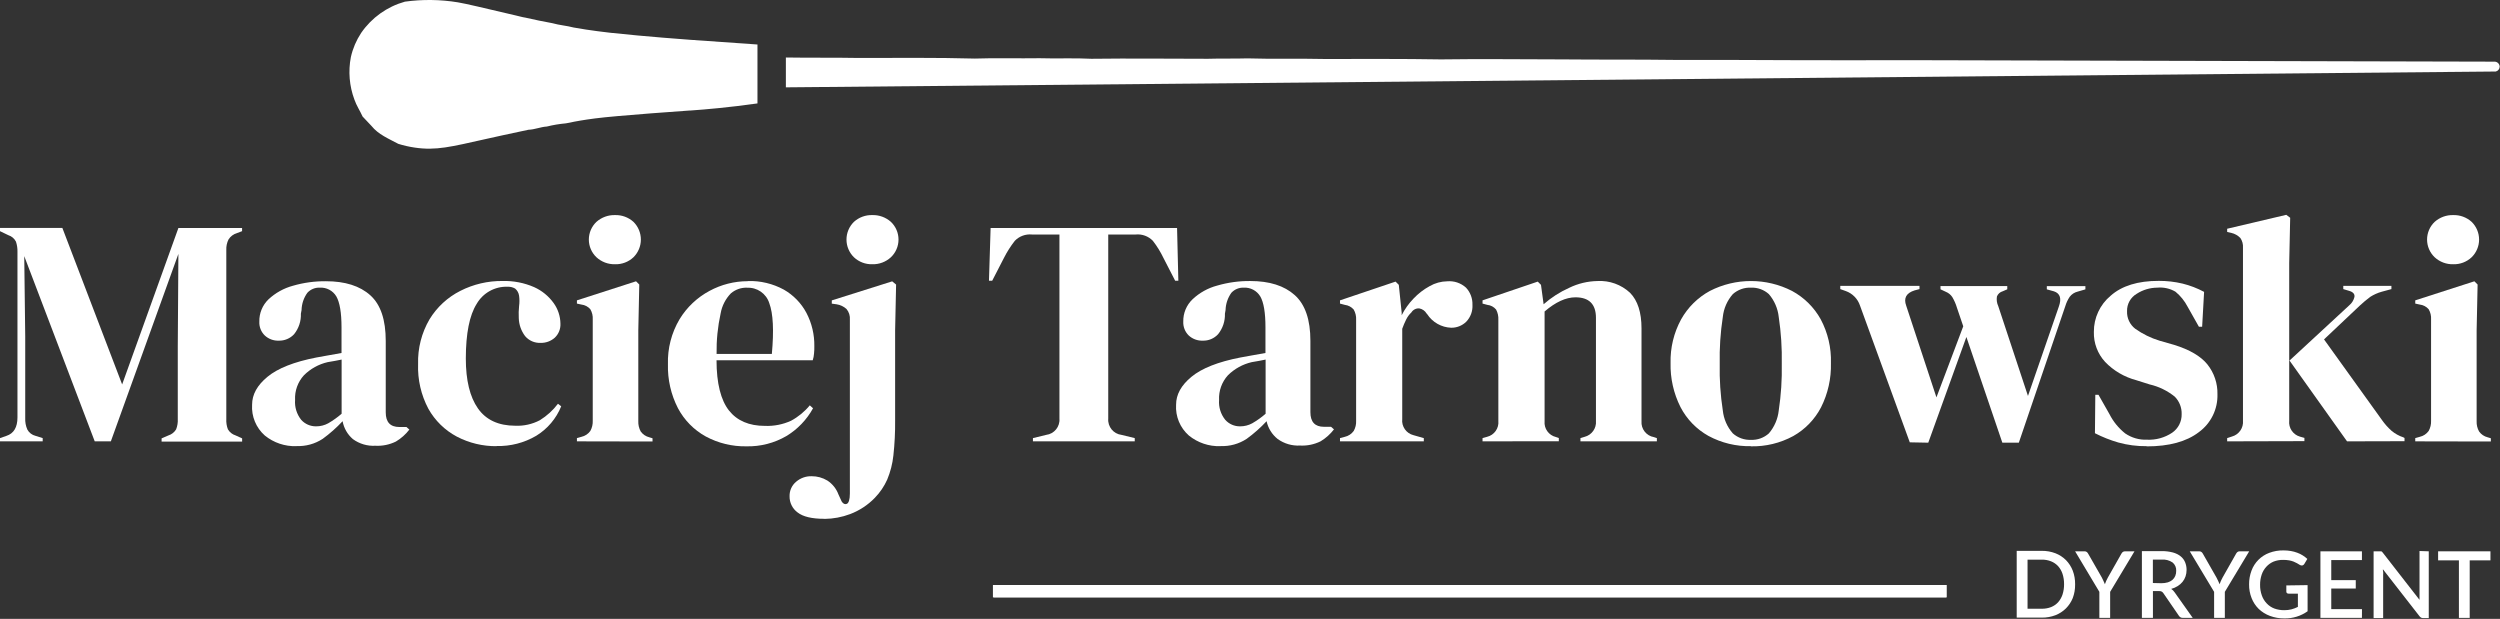 <?xml version="1.0" encoding="UTF-8" standalone="no"?><!DOCTYPE svg PUBLIC "-//W3C//DTD SVG 1.1//EN" "http://www.w3.org/Graphics/SVG/1.1/DTD/svg11.dtd"><svg width="100%" height="100%" viewBox="0 0 2028 502" version="1.1" xmlns="http://www.w3.org/2000/svg" xmlns:xlink="http://www.w3.org/1999/xlink" xml:space="preserve" xmlns:serif="http://www.serif.com/" style="fill-rule:evenodd;clip-rule:evenodd;stroke-linejoin:round;stroke-miterlimit:2;"><rect x="0" y="0" width="2028" height="502" fill="#333333" stroke="none"/><path d="M1683.33,474.226c0.054,3.741 -0.596,7.458 -1.916,10.959c-1.268,3.112 -3.137,5.944 -5.5,8.333c-2.437,2.413 -5.345,4.3 -8.542,5.542c-3.524,1.341 -7.271,2.006 -11.042,1.958l-20.375,0l0,-54.167l20.375,0c3.771,-0.048 7.518,0.617 11.042,1.959c3.197,1.241 6.105,3.128 8.542,5.541c2.386,2.45 4.257,5.355 5.5,8.542c1.32,3.5 1.97,7.218 1.916,10.958m-8.958,0c0.033,-2.827 -0.389,-5.64 -1.25,-8.333c-0.754,-2.307 -1.973,-4.434 -3.583,-6.25c-1.588,-1.714 -3.538,-3.052 -5.709,-3.917c-2.384,-0.949 -4.933,-1.417 -7.5,-1.375l-11.583,0l0,39.834l11.583,0c2.562,0.035 5.108,-0.418 7.5,-1.334c2.171,-0.865 4.121,-2.203 5.709,-3.916c1.602,-1.837 2.821,-3.977 3.583,-6.292c0.866,-2.692 1.288,-5.506 1.25,-8.333" style="fill:#fff;fill-rule:nonzero;"/><path d="M1711.75,480.101l0,21.125l-8.75,0l0,-21.125l-19.667,-32.875l7.667,0c0.661,-0.032 1.313,0.175 1.833,0.584c0.475,0.384 0.859,0.867 1.125,1.416l11.084,19.334c0.5,1 0.958,1.916 1.333,2.791c0.375,0.875 0.792,1.75 1.125,2.584c0.278,-0.862 0.611,-1.737 1,-2.625l1.375,-2.75l10.958,-19.334c0.274,-0.521 0.641,-0.987 1.084,-1.375c0.529,-0.426 1.195,-0.648 1.875,-0.625l7.708,0l-19.75,32.875Z" style="fill:#fff;fill-rule:nonzero;"/><path d="M1778.75,501.226l-7.917,0c-1.371,0.092 -2.682,-0.604 -3.375,-1.791l-12.5,-18.209c-0.348,-0.545 -0.819,-1.002 -1.375,-1.333c-0.702,-0.327 -1.477,-0.47 -2.25,-0.417l-4.875,0l0,21.75l-8.958,0l0,-54.166l15.917,0c3.09,-0.051 6.173,0.314 9.166,1.083c2.303,0.596 4.459,1.66 6.334,3.125c1.597,1.261 2.845,2.911 3.625,4.792c0.819,1.98 1.23,4.106 1.208,6.25c0.005,1.783 -0.276,3.555 -0.833,5.25c-0.551,1.619 -1.383,3.128 -2.459,4.458c-1.105,1.349 -2.429,2.504 -3.916,3.417c-1.634,1.035 -3.419,1.809 -5.292,2.291c1.117,0.706 2.069,1.644 2.792,2.75l14.708,20.75Zm-25.417,-28.125c1.776,0.024 3.545,-0.214 5.25,-0.708c1.374,-0.424 2.649,-1.118 3.75,-2.042c0.989,-0.863 1.76,-1.948 2.25,-3.166c0.534,-1.323 0.789,-2.741 0.75,-4.167c0.157,-2.593 -0.946,-5.108 -2.958,-6.75c-2.592,-1.762 -5.71,-2.585 -8.833,-2.333l-7.125,0l0,19l6.916,0.166Z" style="fill:#fff;fill-rule:nonzero;"/><path d="M1804.79,480.101l0,21.125l-8.709,0l0,-21.125l-19.75,-32.875l7.709,0c0.66,-0.025 1.309,0.181 1.833,0.584c0.474,0.384 0.858,0.867 1.125,1.416l11.042,19.334l1.375,2.791c0.416,0.875 0.791,1.75 1.125,2.584c0.278,-0.895 0.612,-1.772 1,-2.625l1.375,-2.75l10.958,-19.334c0.274,-0.521 0.641,-0.987 1.083,-1.375c0.513,-0.427 1.167,-0.65 1.834,-0.625l7.75,0l-19.75,32.875Z" style="fill:#fff;fill-rule:nonzero;"/><path d="M1871.92,474.643l0,21.208c-5.464,3.896 -12.041,5.928 -18.75,5.792c-4.038,0.067 -8.052,-0.625 -11.834,-2.042c-3.384,-1.245 -6.477,-3.174 -9.083,-5.666c-2.513,-2.479 -4.472,-5.461 -5.75,-8.75c-1.4,-3.54 -2.094,-7.32 -2.042,-11.125c-0.04,-3.811 0.624,-7.597 1.959,-11.167c2.462,-6.666 7.716,-11.935 14.375,-14.417c3.688,-1.382 7.603,-2.061 11.541,-2c2.025,-0.011 4.047,0.156 6.042,0.5c1.778,0.304 3.522,0.778 5.208,1.417c1.546,0.561 3.027,1.288 4.417,2.167c1.322,0.826 2.563,1.775 3.708,2.833l-2.5,4.167c-0.337,0.57 -0.895,0.977 -1.541,1.125c-0.709,0.134 -1.443,-0.016 -2.042,-0.417l-2.292,-1.375c-0.902,-0.502 -1.834,-0.947 -2.791,-1.333c-1.172,-0.454 -2.387,-0.789 -3.625,-1c-1.611,-0.269 -3.242,-0.395 -4.875,-0.375c-2.635,-0.046 -5.253,0.421 -7.709,1.375c-2.238,0.944 -4.243,2.366 -5.875,4.166c-1.677,1.811 -2.955,3.955 -3.75,6.292c-0.913,2.682 -1.364,5.5 -1.333,8.333c-0.055,2.951 0.425,5.887 1.417,8.667c0.836,2.392 2.171,4.58 3.916,6.417c1.709,1.843 3.819,3.269 6.167,4.166c2.589,0.945 5.328,1.411 8.083,1.375c2.01,0.039 4.015,-0.199 5.959,-0.708c1.767,-0.488 3.483,-1.144 5.125,-1.958l0,-10.75l-7.542,0c-0.499,0.02 -0.988,-0.143 -1.375,-0.459c-0.318,-0.319 -0.484,-0.759 -0.458,-1.208l0,-5l17.25,-0.25Z" style="fill:#fff;fill-rule:nonzero;"/><path d="M1916.04,494.143l-0.042,7.083l-33.667,0l0,-54l33.667,0l0,7.084l-24.875,0l0,16.291l19.875,0l0,6.834l-19.875,0l0,16.708l24.917,0Z" style="fill:#fff;fill-rule:nonzero;"/><path d="M1970.21,447.226l0,54.167l-4.458,0c-0.587,0.01 -1.169,-0.103 -1.708,-0.333c-0.536,-0.306 -1.004,-0.717 -1.375,-1.209l-29.667,-38.083c0,0.708 0,1.458 0.208,2.167c0.209,0.708 0,1.333 0,1.958l0,35.5l-7.75,0l0,-54.167l5.542,0c0.248,-0.043 0.502,-0.043 0.75,0c0.227,0.125 0.437,0.279 0.625,0.459c0.228,0.232 0.438,0.483 0.625,0.75l29.708,38.166l0,-4.416l0,-35.209l7.5,0.25Z" style="fill:#fff;fill-rule:nonzero;"/><path d="M2020.25,454.56l-16.833,0l0,46.666l-8.75,0l0,-46.666l-16.875,0l0,-7.334l42.458,0l0,7.334Z" style="fill:#fff;fill-rule:nonzero;"/><path d="M637.5,70.851l0,-24.208c19.583,0.333 39.208,0 58.792,0.375c31.5,0 63.083,-0.375 94.541,0.5c17.5,-0.625 35.042,0 52.542,-0.292c14,0.459 28.042,-0.291 42,0.459c31.5,-0.417 63,0 94.5,0c10.667,-0.334 21.375,0 32.083,-0.334c20.834,0.667 41.667,0 62.5,0.5c31.459,0 63,-0.208 94.459,0.334c33,-0.5 66.041,0 98.958,0c30.083,0.291 60.167,0 90.25,0.416c31.5,0 63,0 94.5,0.209c31.5,0.208 62.5,0 93.625,0l477.125,1.208c0.069,-0.004 0.139,-0.005 0.208,-0.005c2.286,0 4.167,1.881 4.167,4.166c0,0.002 0,0.004 0,0.006c-0.094,1.831 -1.386,3.395 -3.167,3.833l-1387.08,12.833" style="fill:#fff;fill-rule:nonzero;"/><path d="M559.5,89.643c0,0 -59.958,4.167 -76.75,6.417c-9.292,1.166 -17,2.666 -17,2.666c-2.542,0.459 -3.708,0.917 -6.708,1.334c-5.198,0.461 -10.353,1.324 -15.417,2.583c-5.083,0.292 -9.833,2.458 -14.958,2.625c-15.292,3.208 -27.334,5.875 -34.75,7.542c-27.917,6.25 -40.292,9.5 -57.459,6.916c-4.532,-0.656 -9.004,-1.673 -13.375,-3.041c-7.75,-4.167 -16.166,-7.542 -21.791,-14.584c-2.375,-2.541 -4.75,-5.083 -7.167,-7.583c-2.083,-4.625 -4.958,-8.875 -6.625,-13.708c-4.113,-11.016 -5.108,-22.956 -2.875,-34.5c1.569,-6.979 4.392,-13.615 8.333,-19.584c8.489,-12.358 21.06,-21.344 35.5,-25.375c14.266,-1.968 28.747,-1.785 42.959,0.542c7.166,1.208 20.25,4.417 46.875,10.625c2.666,0.583 5.25,1.417 7.916,1.792c7.25,1.625 14.542,3.208 21.875,4.5c5.667,1.625 11.584,2 17.209,3.5l10.041,1.666c5.834,0.875 12.209,1.75 19.584,2.584c28.25,3.083 64.75,5.708 64.75,5.708c21.291,1.542 39.833,2.833 54.791,3.833l0,47.792c-23,3.25 -41.666,4.875 -54.791,5.792" style="fill:#fff;fill-rule:nonzero;"/><rect x="806" y="474.56" width="773" height="10" style="fill:#fff;"/><path d="M0,358.018l0,-2.625l5.25,-1.833c5.917,-1.917 8.917,-6.917 8.917,-14.959l0,-134.208c0.081,-2.827 -0.328,-5.646 -1.209,-8.333c-1.237,-2.513 -3.452,-4.412 -6.125,-5.25l-6.833,-3.292l0,-2.625l50.583,0l48.5,126.958l45.625,-126.875l51.667,0l0,2.542l-4.167,1.583c-2.804,0.814 -5.219,2.622 -6.791,5.084c-1.336,2.641 -1.967,5.584 -1.834,8.541l0,137.209c-0.161,2.837 0.279,5.677 1.292,8.333c1.408,2.376 3.652,4.144 6.292,4.958l5.25,2.375l0,2.625l-65.334,0l0,-2.625l5.5,-2.375c2.64,-0.814 4.884,-2.582 6.292,-4.958c1.031,-2.652 1.485,-5.493 1.333,-8.333l0,-59l0.5,-75l-54.791,152.083l-13.084,0l-57.166,-150.25l0.791,65.292l0,66.083c-0.149,3.187 0.435,6.366 1.709,9.292c1.39,2.578 3.817,4.444 6.666,5.125l5.792,1.833l0,2.625l-34.625,0Z" style="fill:#fff;fill-rule:nonzero;"/><path d="M240.417,361.935c-9.284,0.288 -18.369,-2.775 -25.584,-8.625c-7.116,-6.285 -10.935,-15.525 -10.333,-25c0,-8.334 4.167,-15.792 12.5,-22.667c8.333,-6.875 21.583,-12.125 39.583,-15.625l9.459,-1.708l11,-1.959l0,-20.833c0,-11.875 -1.459,-20.25 -4.167,-25c-2.804,-4.758 -8.073,-7.538 -13.583,-7.167c-3.768,-0.137 -7.411,1.388 -9.959,4.167c-2.951,4.097 -4.593,8.994 -4.708,14.042l-0.542,2.875c0.241,6.036 -1.713,11.959 -5.5,16.666c-3.207,3.477 -7.772,5.394 -12.5,5.25c-4.151,0.15 -8.197,-1.349 -11.25,-4.166c-3.05,-2.939 -4.678,-7.062 -4.458,-11.292c-0.158,-6.804 2.55,-13.37 7.458,-18.083c5.605,-5.221 12.399,-8.997 19.792,-11c8.69,-2.519 17.702,-3.754 26.75,-3.667c15.542,0 27.583,3.792 36.042,11.417c8.458,7.625 12.5,19.958 12.5,37.083l0,57.917c0,7.875 3.666,11.833 11.041,11.833l5.75,0l2.375,2.083c-2.991,3.898 -6.696,7.193 -10.916,9.709c-5.171,2.546 -10.911,3.723 -16.667,3.416c-6.507,0.366 -12.943,-1.534 -18.208,-5.375c-4.383,-3.737 -7.343,-8.875 -8.375,-14.541c-4.904,5.27 -10.304,10.056 -16.125,14.291c-6.329,4.157 -13.811,6.214 -21.375,5.875m16,-16c3.433,0.028 6.817,-0.818 9.833,-2.458c3.857,-2.241 7.498,-4.836 10.875,-7.75l0,-43.958l-5.25,1.041c-1.75,0.334 -3.75,0.709 -6.042,1.042c-7.281,1.678 -13.949,5.359 -19.25,10.625c-4.987,5.444 -7.585,12.668 -7.208,20.042c-0.437,5.805 1.335,11.567 4.958,16.125c3.072,3.426 7.483,5.358 12.084,5.291" style="fill:#fff;fill-rule:nonzero;"/><path d="M402.958,361.935c-11.265,0.126 -22.388,-2.536 -32.375,-7.75c-9.699,-5.159 -17.714,-12.999 -23.083,-22.584c-5.919,-11.153 -8.794,-23.673 -8.333,-36.291c-0.377,-12.743 2.844,-25.337 9.291,-36.334c6.023,-9.859 14.684,-17.841 25,-23.041c10.593,-5.379 22.329,-8.123 34.209,-8c8.818,-0.236 17.581,1.471 25.666,5c6.307,2.843 11.755,7.298 15.792,12.916c3.501,4.859 5.421,10.679 5.5,16.667c0.215,4.311 -1.478,8.505 -4.625,11.458c-3.176,2.805 -7.306,4.296 -11.542,4.167c-4.79,0.2 -9.411,-1.834 -12.5,-5.5c-3.177,-4.197 -4.969,-9.281 -5.125,-14.542c-0.182,-3.279 -0.098,-6.567 0.25,-9.833c0.383,-2.765 0.383,-5.569 0,-8.333c-0.301,-2.299 -1.463,-4.399 -3.25,-5.875c-1.875,-1.063 -4.014,-1.569 -6.166,-1.459c-10.253,-0.345 -19.893,5.021 -25,13.917c-5.834,9.25 -8.764,24.014 -8.792,44.292c0,17.666 3.278,31.166 9.833,40.5c6.556,9.333 16.653,14.013 30.292,14.041c6.916,0.3 13.789,-1.238 19.917,-4.458c5.686,-3.513 10.672,-8.048 14.708,-13.375l2.625,2.083c-4.009,9.913 -11.094,18.284 -20.208,23.875c-9.755,5.747 -20.933,8.635 -32.25,8.334" style="fill:#fff;fill-rule:nonzero;"/><path d="M468,358.018l0,-2.625l3.667,-1.042c2.903,-0.645 5.47,-2.336 7.208,-4.75c1.409,-2.543 2.087,-5.428 1.958,-8.333l0,-82.083c0.201,-2.912 -0.482,-5.817 -1.958,-8.334c-1.844,-2.119 -4.417,-3.472 -7.208,-3.791l-3.667,-0.792l0,-2.625l47.958,-15.458l2.625,2.625l-0.791,37.25l0,73.625c-0.114,2.903 0.563,5.784 1.958,8.333c1.684,2.348 4.153,4.018 6.958,4.708l2.625,0.792l0,2.625l-61.333,-0.125Zm30.917,-143.667c-5.572,0.147 -10.987,-1.888 -15.084,-5.666c-3.934,-3.736 -6.165,-8.929 -6.165,-14.355c0,-5.425 2.231,-10.619 6.165,-14.354c4.146,-3.681 9.542,-5.649 15.084,-5.5c5.506,-0.163 10.869,1.808 14.958,5.5c3.838,3.788 6.001,8.962 6.001,14.354c0,5.393 -2.163,10.567 -6.001,14.355c-4.032,3.802 -9.419,5.843 -14.958,5.666" style="fill:#fff;fill-rule:nonzero;"/><path d="M606.667,227.976c10.165,-0.301 20.231,2.101 29.166,6.959c7.773,4.43 14.132,10.976 18.334,18.875c4.382,8.359 6.589,17.688 6.416,27.125c0,1.916 0,3.875 -0.25,5.916c-0.126,1.828 -0.475,3.633 -1.041,5.375l-78.042,0c0,18.834 3.542,32.459 10.083,40.75c6.542,8.292 16.292,12.5 29.167,12.5c7.299,0.301 14.566,-1.127 21.208,-4.166c5.831,-3.143 10.996,-7.389 15.209,-12.5l2.625,2.375c-5.098,9.286 -12.559,17.063 -21.625,22.541c-9.817,5.707 -21.023,8.592 -32.375,8.334c-11.518,0.218 -22.9,-2.538 -33.042,-8c-9.579,-5.287 -17.414,-13.252 -22.542,-22.917c-5.662,-11.017 -8.456,-23.285 -8.125,-35.667c-0.389,-12.844 2.892,-25.537 9.459,-36.583c5.897,-9.662 14.27,-17.575 24.25,-22.917c9.531,-5.164 20.201,-7.871 31.041,-7.875m-0.708,5.25c-4.732,-0.103 -9.343,1.528 -12.958,4.584c-4.338,4.462 -7.241,10.123 -8.334,16.25c-2.362,10.808 -3.466,21.854 -3.291,32.916l44.833,0c1.75,-19.083 1.056,-32.805 -2.083,-41.166c-2.433,-7.818 -9.953,-13.004 -18.125,-12.5" style="fill:#fff;fill-rule:nonzero;"/><path d="M668.542,420.851c-9.945,0 -17.111,-1.708 -21.5,-5.125c-4.207,-3.064 -6.654,-8.005 -6.542,-13.208c-0.114,-4.524 1.853,-8.858 5.333,-11.75c3.469,-2.984 7.926,-4.573 12.5,-4.458c4.538,-0.046 8.999,1.181 12.875,3.541c4.082,2.681 7.206,6.593 8.917,11.167l2.625,5.75c1.208,1.917 2.667,2.583 4.167,1.958c1.5,-0.625 2.5,-3.333 2.5,-8.333l0,-140.958c0.289,-3.179 -0.701,-6.345 -2.75,-8.792c-2.236,-2.023 -5.019,-3.342 -8,-3.792l-3.917,-0.541l0,-2.625l49,-15.459l3.167,2.625l-0.792,37.25l0,72.875c0.102,9.548 -0.371,19.093 -1.417,28.584c-0.722,6.706 -2.406,13.273 -5,19.5c-2.466,5.496 -5.88,10.517 -10.083,14.833c-5.611,5.784 -12.425,10.265 -19.958,13.125c-6.661,2.52 -13.713,3.846 -20.834,3.917m38.792,-206.584c-5.525,0.166 -10.895,-1.874 -14.917,-5.666c-3.859,-3.777 -6.037,-8.955 -6.037,-14.355c0,-5.399 2.178,-10.577 6.037,-14.354c4.074,-3.689 9.423,-5.661 14.917,-5.5c5.543,-0.153 10.94,1.815 15.083,5.5c3.935,3.735 6.166,8.929 6.166,14.354c0,5.426 -2.231,10.619 -6.166,14.355c-4.092,3.786 -9.51,5.822 -15.083,5.666" style="fill:#fff;fill-rule:nonzero;"/><path d="M837.917,358.018l0,-2.625l10.75,-2.625c6.484,-0.78 11.263,-6.614 10.75,-13.125l0,-149.417l-22.292,0c-5.154,-0.503 -10.266,1.37 -13.875,5.084c-3.431,4.372 -6.418,9.076 -8.917,14.041l-9.458,18.375l-2.625,0l1.333,-42.75l151.25,0l1.042,42.75l-2.583,0l-9.459,-18.375c-2.377,-4.978 -5.282,-9.685 -8.666,-14.041c-3.61,-3.714 -8.721,-5.587 -13.875,-5.084l-22.292,0l0,149.417c-0.513,6.511 4.266,12.345 10.75,13.125l10.75,2.625l0,2.625l-82.583,0Z" style="fill:#fff;fill-rule:nonzero;"/><path d="M990,361.935c-9.285,0.295 -18.373,-2.768 -25.583,-8.625c-7.143,-6.27 -10.98,-15.516 -10.375,-25c0,-8.334 4.166,-15.792 12.5,-22.667c8.333,-6.875 21.583,-12.125 39.583,-15.625l9.417,-1.708l11,-1.959l0,-20.833c0,-11.875 -1.417,-20.25 -4.167,-25c-2.804,-4.716 -8.023,-7.487 -13.5,-7.167c-3.78,-0.138 -7.436,1.386 -10,4.167c-2.921,4.112 -4.56,8.999 -4.708,14.042l-0.5,2.875c0.21,6.038 -1.757,11.956 -5.542,16.666c-3.198,3.491 -7.769,5.411 -12.5,5.25c-4.163,0.147 -8.222,-1.35 -11.292,-4.166c-3.031,-2.951 -4.656,-7.066 -4.458,-11.292c-0.142,-6.809 2.581,-13.374 7.5,-18.083c5.668,-5.347 12.589,-9.187 20.125,-11.167c8.677,-2.516 17.675,-3.751 26.708,-3.667c15.584,0 27.584,3.792 36.084,11.417c8.5,7.625 12.708,19.958 12.708,37.083l0,57.917c0,7.875 3.667,11.833 11,11.833l5.75,0l2.375,2.084c-2.986,3.887 -6.675,7.18 -10.875,9.708c-5.174,2.54 -10.911,3.716 -16.667,3.417c-6.506,0.359 -12.94,-1.541 -18.208,-5.375c-4.53,-3.628 -7.68,-8.705 -8.917,-14.375c-4.903,5.27 -10.303,10.056 -16.125,14.291c-6.316,4.152 -13.782,6.208 -21.333,5.875m15.958,-16c3.434,0.033 6.82,-0.813 9.834,-2.458c3.87,-2.221 7.512,-4.817 10.875,-7.75l0,-43.958l-5.209,1.041c-1.75,0.334 -3.791,0.709 -6.041,1.042c-7.29,1.687 -13.97,5.366 -19.292,10.625c-4.971,5.454 -7.567,12.671 -7.208,20.042c-0.446,5.813 1.343,11.583 5,16.125c3.055,3.424 7.453,5.357 12.041,5.291" style="fill:#fff;fill-rule:nonzero;"/><path d="M1087,358.018l0,-2.625l3.917,-1.042c2.903,-0.645 5.47,-2.336 7.208,-4.75c1.437,-2.533 2.117,-5.425 1.958,-8.333l0,-81.833c0.168,-2.909 -0.512,-5.805 -1.958,-8.334c-1.844,-2.119 -4.417,-3.472 -7.208,-3.791l-3.917,-1.042l0,-2.625l45.083,-15.208l2.625,2.625l2.334,22.541l0,2.125c2.494,-4.958 5.725,-9.51 9.583,-13.5c3.814,-4.045 8.244,-7.463 13.125,-10.125c4.352,-2.502 9.272,-3.85 14.292,-3.916c5.565,-0.468 11.08,1.405 15.208,5.166c3.501,3.753 5.375,8.745 5.208,13.875c0.314,5.104 -1.532,10.112 -5.083,13.792c-3.262,3.172 -7.659,4.913 -12.208,4.833c-7.869,-0.293 -15.12,-4.402 -19.417,-11l-0.5,-0.541c-1.301,-2.21 -3.514,-3.736 -6.042,-4.167c-2.536,-0.127 -4.949,1.136 -6.291,3.292c-1.717,1.608 -3.129,3.514 -4.167,5.625c-1.238,2.472 -2.324,5.019 -3.25,7.625l0,73.25c-0.671,6.018 3.281,11.658 9.167,13.083l8.333,2.375l0,2.625l-68,0Z" style="fill:#fff;fill-rule:nonzero;"/><path d="M1202.63,358.018l0,-2.625l3.667,-1.042c5.822,-1.383 9.765,-6.92 9.166,-12.875l0,-82.041c0.161,-2.893 -0.473,-5.776 -1.833,-8.334c-1.776,-2.138 -4.319,-3.499 -7.083,-3.791l-3.917,-1.042l0,-2.625l44.792,-15.208l2.625,2.625l2.125,15.75c6.232,-5.481 13.255,-9.99 20.833,-13.375c7.125,-3.453 14.917,-5.316 22.833,-5.459c9.749,-0.568 19.316,2.883 26.459,9.542c6.194,6.305 9.291,15.93 9.291,28.875l0,75.292c-0.494,6.235 3.914,11.882 10.084,12.916l2.375,0.792l0,2.625l-62,0l0,-2.625l3.416,-1.042c5.772,-1.462 9.674,-6.943 9.167,-12.875l0,-83.625c0,-11.111 -5.556,-16.666 -16.667,-16.666c-7.666,0 -16.083,3.833 -25,11.5l0,89c-0.572,5.952 3.387,11.469 9.209,12.833l2.333,0.792l0,2.625l-61.875,0.083Z" style="fill:#fff;fill-rule:nonzero;"/><path d="M1420.46,361.935c-12.055,0.273 -23.975,-2.6 -34.583,-8.334c-9.71,-5.416 -17.611,-13.577 -22.708,-23.458c-5.545,-11.055 -8.292,-23.303 -8,-35.667c-0.304,-12.336 2.642,-24.537 8.541,-35.375c5.434,-9.748 13.527,-17.755 23.334,-23.083c20.909,-10.724 45.757,-10.724 66.666,0c9.757,5.276 17.809,13.227 23.209,22.917c5.856,10.951 8.73,23.253 8.333,35.666c0.321,12.407 -2.428,24.703 -8,35.792c-5.087,9.802 -12.921,17.911 -22.542,23.333c-10.573,5.744 -22.47,8.617 -34.5,8.334m0,-5.25c5.402,0.263 10.695,-1.626 14.709,-5.25c4.485,-5.242 7.275,-11.723 8,-18.584c1.886,-12.491 2.709,-25.12 2.458,-37.75c0.257,-12.727 -0.566,-25.453 -2.458,-38.041c-0.725,-6.861 -3.515,-13.343 -8,-18.584c-3.952,-3.563 -9.142,-5.447 -14.459,-5.25c-5.424,-0.245 -10.735,1.64 -14.791,5.25c-4.573,5.2 -7.413,11.697 -8.125,18.584c-1.932,12.584 -2.769,25.312 -2.5,38.041c-0.262,12.632 0.574,25.263 2.5,37.75c0.712,6.887 3.552,13.384 8.125,18.584c4.056,3.61 9.367,5.495 14.791,5.25" style="fill:#fff;fill-rule:nonzero;"/><path d="M1549.21,358.81l-40.375,-110.917c-1.827,-5.493 -6.089,-9.847 -11.541,-11.792l-4.459,-1.583l0,-2.625l64.25,0l0,2.625l-3.958,1.042c-6.792,2.125 -9.083,6.291 -6.792,12.5l24.5,74.291l21.75,-57.666l-5.083,-14.959c-0.904,-3.08 -2.192,-6.033 -3.833,-8.791c-1.248,-1.859 -3.016,-3.309 -5.084,-4.167l-4.458,-2.083l0,-2.625l54.167,0l0,2.625l-3.667,1.583c-2.132,0.578 -3.876,2.121 -4.708,4.167c-0.455,2.656 -0.092,5.388 1.041,7.833l24.125,72.917l25,-72.375c2.417,-6.625 1.125,-10.834 -3.958,-12.5l-5.75,-1.584l0,-2.625l31.292,0l0,2.625l-6.292,1.834c-2.554,0.609 -4.821,2.081 -6.417,4.166c-1.546,2.295 -2.74,4.81 -3.541,7.459l-37.75,110.916l-13.375,0l-29.167,-85.75l-30.917,85.75l-15,-0.291Z" style="fill:#fff;fill-rule:nonzero;"/><path d="M1741.38,361.935c-7.798,0.102 -15.571,-0.908 -23.083,-3c-6.517,-1.891 -12.838,-4.403 -18.875,-7.5l0.291,-31.167l2.584,0l8.916,15.708c3.077,6.064 7.427,11.394 12.75,15.625c5.198,3.563 11.413,5.347 17.709,5.084c7.203,0.345 14.331,-1.626 20.333,-5.625c4.968,-3.386 7.891,-9.073 7.75,-15.084c0.166,-5.279 -1.838,-10.402 -5.542,-14.166c-5.956,-4.833 -12.941,-8.24 -20.416,-9.959l-11.084,-3.5c-9.514,-2.538 -18.159,-7.624 -25,-14.708c-6.116,-6.616 -9.408,-15.369 -9.166,-24.375c-0.096,-11.333 4.911,-22.128 13.625,-29.375c9.083,-8.056 22.111,-12.07 39.083,-12.042c6.482,-0.031 12.944,0.71 19.25,2.209c6.075,1.504 11.939,3.757 17.458,6.708l-1.583,28.292l-2.625,0l-9.167,-16.25c-2.433,-4.671 -5.777,-8.808 -9.833,-12.167c-4.447,-2.621 -9.61,-3.773 -14.75,-3.292c-5.914,0.031 -11.697,1.752 -16.667,4.959c-5.019,2.914 -8.049,8.365 -7.875,14.166c-0.223,5.525 2.25,10.828 6.625,14.209c6.032,4.28 12.715,7.559 19.792,9.708l11.792,3.375c12.583,3.889 21.583,9.18 27,15.875c5.465,6.88 8.342,15.466 8.125,24.25c0.327,12.071 -5.323,23.557 -15.084,30.667c-10.027,7.694 -24.139,11.541 -42.333,11.541" style="fill:#fff;fill-rule:nonzero;"/><path d="M1806.67,358.018l0,-2.625l3.916,-1.292c5.673,-1.562 9.45,-7.015 8.917,-12.875l0,-140.25c0.204,-2.783 -0.529,-5.557 -2.083,-7.875c-1.99,-2.069 -4.538,-3.517 -7.334,-4.166l-3.416,-0.792l0,-2.583l47.958,-11.292l3.167,2.375l-0.792,36.708l0,127.917c-0.632,5.816 3.045,11.297 8.667,12.917l3.666,1.041l0,2.625l-62.666,0.167Zm97.25,0l-46.667,-65.542l48.5,-44.833c2.077,-1.727 3.539,-4.081 4.167,-6.708c0.416,-2.334 -1.084,-4.167 -4.584,-5.084l-4.458,-1.333l0,-2.625l39.042,0l0,2.625l-7.834,2.125c-3.298,0.923 -6.443,2.327 -9.333,4.167c-2.9,2.169 -5.682,4.491 -8.333,6.958l-29.167,27.542l46.917,65.291c2.271,3.254 4.914,6.233 7.875,8.875c2.797,2.325 6.006,4.105 9.458,5.25l1.042,0.542l0,2.625l-46.625,0.125Z" style="fill:#fff;fill-rule:nonzero;"/><path d="M1959.25,358.018l0,-2.625l3.667,-1.042c2.903,-0.645 5.47,-2.336 7.208,-4.75c1.409,-2.543 2.087,-5.428 1.958,-8.333l0,-82.083c0.201,-2.912 -0.482,-5.817 -1.958,-8.334c-1.844,-2.119 -4.417,-3.472 -7.208,-3.791l-3.667,-0.792l0,-2.625l47.958,-15.458l2.625,2.625l-0.791,37.25l0,73.625c-0.123,2.909 0.57,5.796 2,8.333c1.665,2.348 4.121,4.02 6.916,4.708l2.625,0.792l0,2.625l-61.333,-0.125Zm30.917,-143.667c-5.603,0.182 -11.056,-1.856 -15.167,-5.666c-3.935,-3.736 -6.166,-8.929 -6.166,-14.355c0,-5.425 2.231,-10.619 6.166,-14.354c4.13,-3.678 9.513,-5.646 15.042,-5.5c5.506,-0.163 10.869,1.808 14.958,5.5c3.859,3.777 6.037,8.955 6.037,14.354c0,5.4 -2.178,10.578 -6.037,14.355c-4.032,3.802 -9.419,5.843 -14.958,5.666" style="fill:#fff;fill-rule:nonzero;"/><rect x="805.458" y="474.56" width="773.542" height="10" style="fill:#fff;"/></svg>